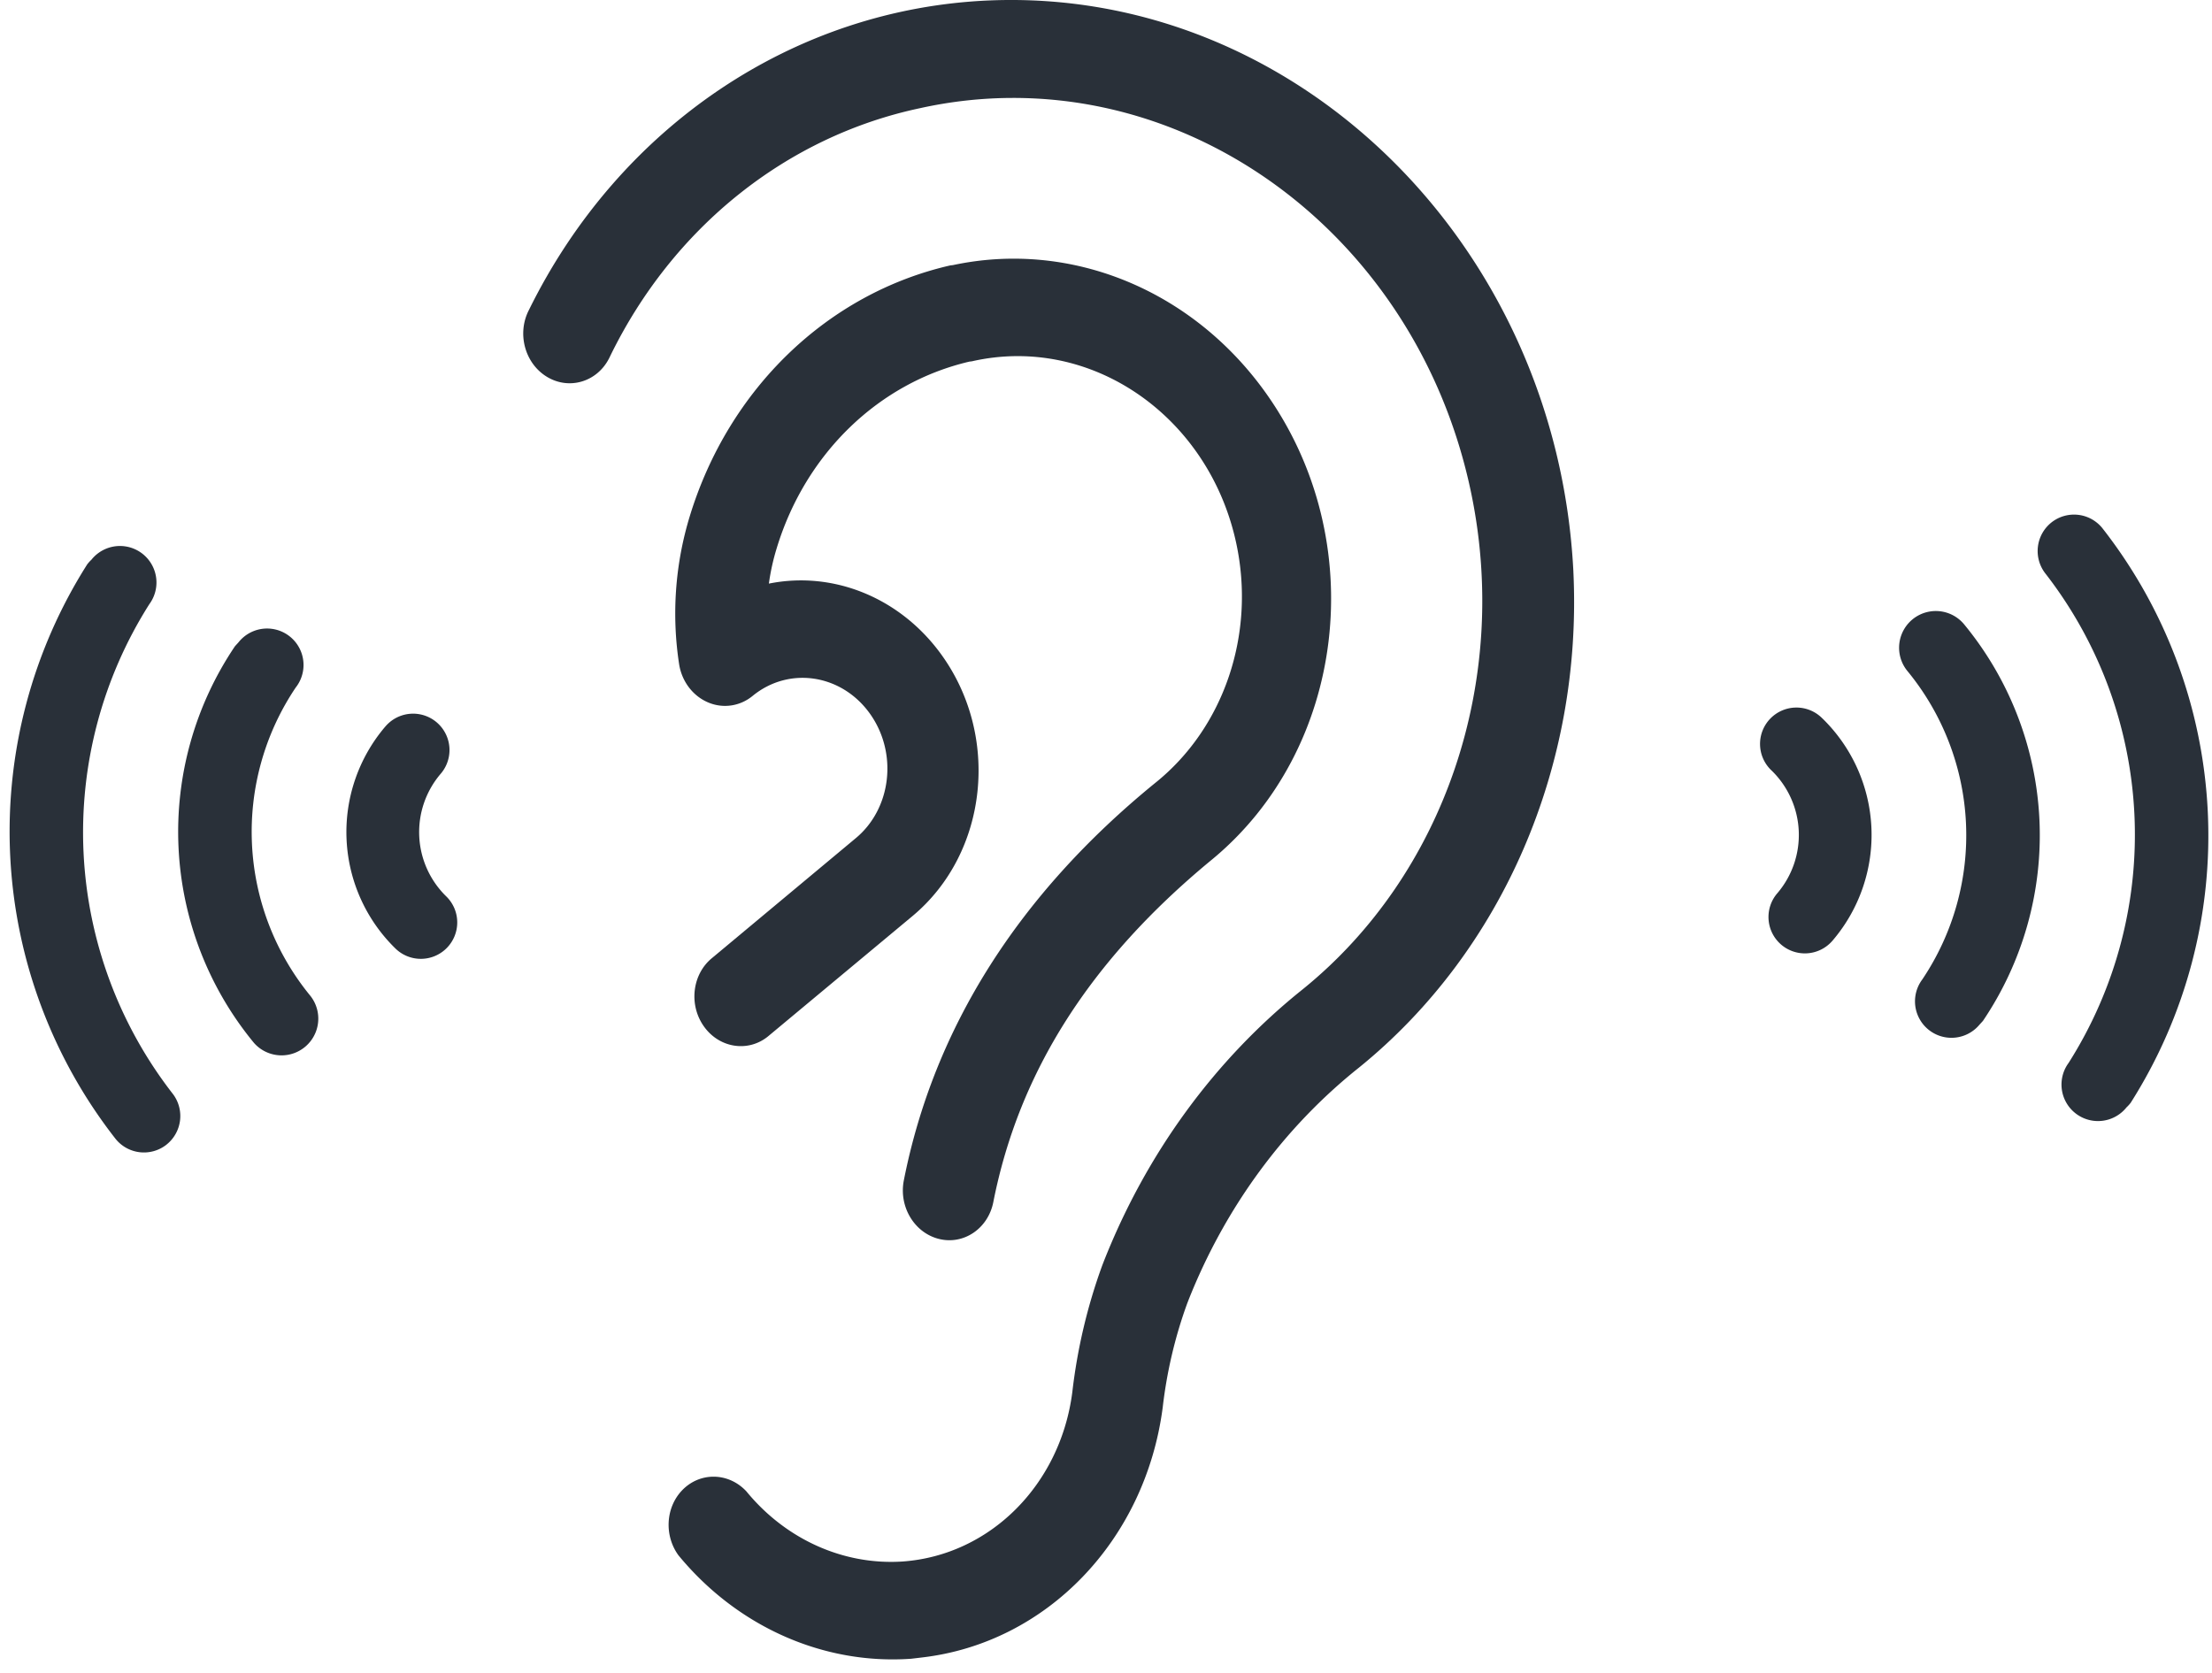 <svg width="115" height="87" fill="none" xmlns="http://www.w3.org/2000/svg"><g fill-rule="evenodd" clip-rule="evenodd" fill="#293039"><path d="M94.75 37.36a1.892 1.892 0 10-2.638 2.711 4.668 4.668 0 01.302 6.358 1.891 1.891 0 002.839 2.5l.04-.046a8.457 8.457 0 00-.542-11.524zm7.36-4.902a1.909 1.909 0 10-2.936 2.442 13.444 13.444 0 01.763 16.028 1.896 1.896 0 002.976 2.348l.179-.196a17.247 17.247 0 00-.982-20.622z"/><path d="M106.666 27.154a1.899 1.899 0 00-.351 2.635 22.148 22.148 0 011.229 25.478 1.898 1.898 0 003.012 2.309c.079-.074.153-.154.219-.241a25.932 25.932 0 00-1.47-29.868 1.892 1.892 0 00-2.639-.313zM20.56 49.318a1.892 1.892 0 102.639-2.712 4.668 4.668 0 01-.302-6.358 1.891 1.891 0 00-2.839-2.5l-.041.046a8.457 8.457 0 00.543 11.524zM13.2 54.22a1.91 1.91 0 002.936-2.442 13.442 13.442 0 01-.763-16.029 1.895 1.895 0 00-2.976-2.348l-.179.196A17.247 17.247 0 0013.2 54.22z"/><path d="M8.644 59.523a1.899 1.899 0 00.351-2.635A22.148 22.148 0 017.766 31.41a1.898 1.898 0 00-3.012-2.309 1.928 1.928 0 00-.219.241 25.932 25.932 0 001.47 29.868 1.892 1.892 0 002.64.313zm73.155-29.812C80.936 12.672 67.356-.62 51.468.022c-10.153.411-19.263 6.529-23.972 16.1-.631 1.221-.21 2.775.94 3.471 1.15.696 2.594.271 3.224-.95a2.49 2.49 0 00.057-.116C34.98 11.826 40.895 7.092 47.84 5.623c12.94-2.857 25.766 6.108 28.648 20.024 2.022 9.768-1.387 19.815-8.75 25.782-4.576 3.656-8.153 8.555-10.371 14.204l-.058.15c-.775 2.12-1.3 4.34-1.561 6.607-.621 4.819-4.287 8.475-8.821 8.799-3.07.202-6.075-1.147-8.123-3.647-.934-1.003-2.437-1.019-3.36-.035-.84.897-.914 2.335-.175 3.356 3.055 3.714 7.535 5.706 12.102 5.382l.566-.067c6.477-.754 11.605-6.079 12.51-12.989.214-1.857.64-3.676 1.273-5.413l.058-.151c1.903-4.822 4.965-9.001 8.878-12.119 7.467-6.051 11.63-15.689 11.142-25.795z"/><path d="M44.464 43.602l-7.437 6.203c-1.039.84-1.232 2.434-.432 3.561.8 1.128 2.291 1.362 3.33.523l.063-.053 7.464-6.217c3.922-3.279 4.57-9.389 1.443-13.647-2.128-2.9-5.575-4.302-8.922-3.628.086-.623.221-1.236.405-1.833 1.494-4.923 5.296-8.606 10.023-9.71l.122-.014c6.177-1.41 12.334 2.833 13.752 9.476 1.007 4.72-.644 9.588-4.224 12.451C52.94 46.51 48.553 53.46 46.992 61.36c-.276 1.37.54 2.738 1.824 3.057 1.283.32 2.547-.534 2.823-1.903 1.337-6.796 5.048-12.59 11.28-17.748 7.084-5.763 8.371-16.666 2.876-24.354-3.829-5.355-10.15-7.933-16.255-6.628l-.132.015c-6.379 1.458-11.52 6.408-13.547 13.04a17.335 17.335 0 00-.547 7.74c.244 1.39 1.49 2.324 2.784 2.086.378-.07.734-.237 1.036-.487 1.89-1.543 4.613-1.132 6.085.918 1.472 2.05 1.134 4.963-.755 6.506z"/></g></svg>